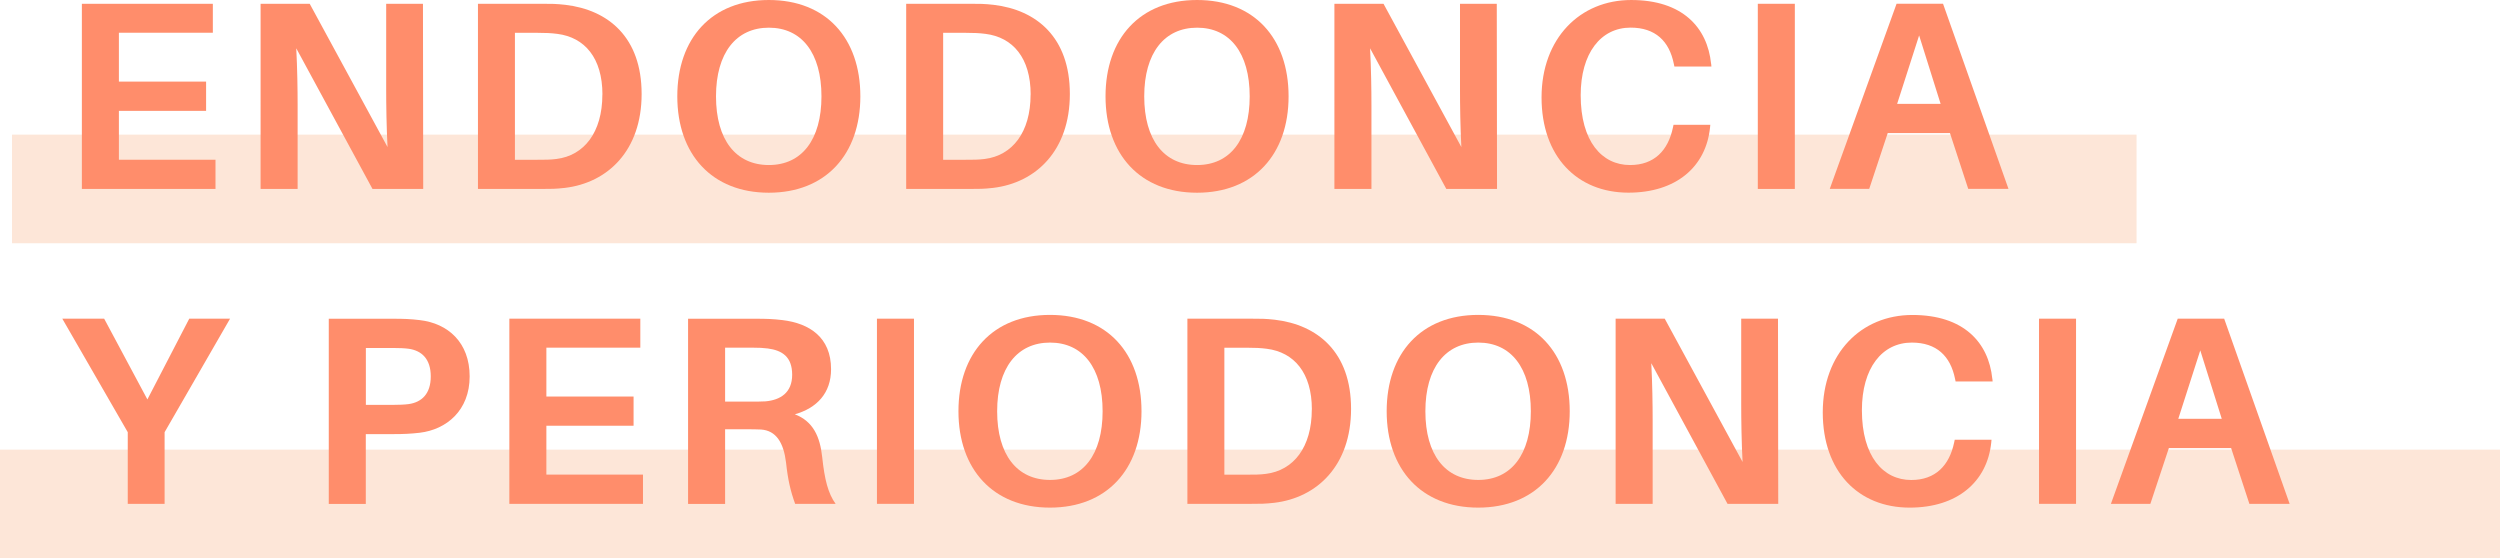 <?xml version="1.0" encoding="UTF-8"?>
<svg xmlns="http://www.w3.org/2000/svg" id="Capa_2" viewBox="0 0 403.7 90.16">
  <defs>
    <style>.cls-1{fill:#ff8d6b;}.cls-2{fill:#fde6d8;}</style>
  </defs>
  <g id="Capa_1-2">
    <rect class="cls-2" x="1.94" y="21.74" width="343.07" height="17.54"></rect>
    <path class="cls-1" d="m34.81,30.51H13.22V.61h21.15v4.68h-15.17v7.89h14.08v4.72h-14.08v7.89h15.6v4.72Z"></path>
    <path class="cls-1" d="m60.15,30.51l-12.31-22.71c.17,3.25.22,6.67.22,9.19v13.52h-5.98V.61h7.93l12.57,23.14c-.17-3.21-.22-6.85-.22-9.4V.61h5.94l.04,29.9h-8.19Z"></path>
    <path class="cls-1" d="m103.61,15.17c0,9.14-5.46,14.34-12.39,15.17-1.52.17-2.21.17-3.81.17h-10.23V.61h10.31c1.6,0,2.3,0,3.81.17,6.93.82,12.31,5.24,12.31,14.39Zm-6.33.09c0-5.89-2.86-9.23-7.28-9.79-1-.13-1.86-.17-3.21-.17h-3.64v20.5h3.55c1.3,0,2.21,0,3.16-.13,4.46-.56,7.41-4.29,7.41-10.4Z"></path>
    <path class="cls-1" d="m138.93,15.56c0,9.36-5.59,15.56-14.78,15.56s-14.78-6.2-14.78-15.56S114.92,0,124.15,0s14.78,6.15,14.78,15.56Zm-6.28,0c0-7.02-3.21-11.09-8.49-11.09s-8.54,4.07-8.54,11.09,3.21,11.09,8.54,11.09,8.49-4.12,8.49-11.09Z"></path>
    <path class="cls-1" d="m172.76,15.17c0,9.14-5.46,14.34-12.39,15.17-1.52.17-2.21.17-3.81.17h-10.23V.61h10.31c1.6,0,2.3,0,3.81.17,6.93.82,12.31,5.24,12.31,14.39Zm-6.33.09c0-5.89-2.86-9.23-7.28-9.79-1-.13-1.86-.17-3.21-.17h-3.64v20.5h3.55c1.3,0,2.21,0,3.16-.13,4.46-.56,7.41-4.29,7.41-10.4Z"></path>
    <path class="cls-1" d="m208.08,15.56c0,9.36-5.59,15.56-14.78,15.56s-14.78-6.2-14.78-15.56,5.55-15.56,14.78-15.56,14.78,6.15,14.78,15.56Zm-6.28,0c0-7.02-3.21-11.09-8.49-11.09s-8.54,4.07-8.54,11.09,3.21,11.09,8.54,11.09,8.49-4.12,8.49-11.09Z"></path>
    <path class="cls-1" d="m233.55,30.51l-12.31-22.71c.17,3.25.22,6.67.22,9.19v13.52h-5.98V.61h7.93l12.57,23.14c-.17-3.21-.22-6.85-.22-9.4V.61h5.94l.04,29.9h-8.19Z"></path>
    <path class="cls-1" d="m276.32,10.31l.04.43h-5.98l-.09-.43c-.74-3.68-2.99-5.85-6.98-5.85-4.81,0-8.06,4.12-8.06,10.92,0,7.45,3.42,11.27,7.97,11.27,3.9,0,6.15-2.34,6.93-6.07l.09-.43h5.94l-.04.43c-.65,6.37-5.5,10.53-13.17,10.53-8.32,0-14.04-5.85-14.04-15.38s6.2-15.73,14.47-15.73,12.31,4.42,12.91,10.31Z"></path>
    <path class="cls-1" d="m283.85,30.51V.61h5.98v29.9h-5.98Z"></path>
    <path class="cls-1" d="m304.83,21.49l-2.99,9.01h-6.37l10.79-29.9h7.5l10.57,29.9h-6.5l-2.95-9.01h-10.05Zm1.52-4.72h7.02l-3.47-11.05-3.55,11.05Z"></path>
    <rect class="cls-2" y="72.61" width="403.7" height="17.54"></rect>
    <path class="cls-1" d="m26.57,81.36h-5.94v-11.57l-10.57-18.33h6.76l6.98,13.04,6.76-13.04h6.59l-10.57,18.33v11.57Z"></path>
    <path class="cls-1" d="m75.84,60.78c0,5.5-3.73,8.58-8.06,9.1-1.47.17-2.6.22-4.33.22h-4.38v11.27h-5.98v-29.9h10.36c1.73,0,2.86.04,4.33.22,4.55.52,8.06,3.6,8.06,9.1Zm-6.28,0c0-2.82-1.47-4.16-3.55-4.46-.65-.09-1.56-.13-2.64-.13h-4.29v9.19h4.29c1.08,0,1.99-.04,2.64-.13,2.08-.3,3.55-1.65,3.55-4.46Z"></path>
    <path class="cls-1" d="m103.83,81.36h-21.58v-29.9h21.15v4.68h-15.17v7.89h14.08v4.72h-14.08v7.89h15.6v4.72Z"></path>
    <path class="cls-1" d="m134.94,81.36h-6.54c-.74-2.04-1.17-3.86-1.47-6.67-.39-3.21-1.6-5.16-4.03-5.33-.82-.04-1.56-.04-2.34-.04h-3.47v12.05h-5.98v-29.9h10.92c1.73,0,2.86.04,4.33.22,4.33.52,7.84,2.77,7.84,7.93,0,3.86-2.3,6.28-5.85,7.28,2.95,1.13,4.07,3.6,4.42,6.93.39,3.64.95,5.85,2.17,7.54Zm-13.74-16.51c1.04,0,1.78,0,2.43-.04,2.38-.22,4.29-1.39,4.29-4.29s-1.6-3.94-3.94-4.25c-.69-.09-1.43-.13-2.51-.13h-4.38v8.71h4.12Z"></path>
    <path class="cls-1" d="m141.61,81.36v-29.9h5.98v29.9h-5.98Z"></path>
    <path class="cls-1" d="m184.33,66.41c0,9.36-5.59,15.56-14.78,15.56s-14.78-6.2-14.78-15.56,5.55-15.56,14.78-15.56,14.78,6.15,14.78,15.56Zm-6.28,0c0-7.02-3.21-11.09-8.49-11.09s-8.54,4.07-8.54,11.09,3.21,11.09,8.54,11.09,8.49-4.12,8.49-11.09Z"></path>
    <path class="cls-1" d="m218.17,66.02c0,9.14-5.46,14.34-12.39,15.17-1.52.17-2.21.17-3.81.17h-10.23v-29.9h10.31c1.6,0,2.3,0,3.81.17,6.93.82,12.31,5.24,12.31,14.39Zm-6.33.09c0-5.89-2.86-9.23-7.28-9.79-1-.13-1.86-.17-3.21-.17h-3.64v20.5h3.55c1.3,0,2.21,0,3.16-.13,4.46-.56,7.41-4.29,7.41-10.4Z"></path>
    <path class="cls-1" d="m253.48,66.41c0,9.36-5.59,15.56-14.78,15.56s-14.78-6.2-14.78-15.56,5.55-15.56,14.78-15.56,14.78,6.15,14.78,15.56Zm-6.28,0c0-7.02-3.21-11.09-8.49-11.09s-8.54,4.07-8.54,11.09,3.21,11.09,8.54,11.09,8.49-4.12,8.49-11.09Z"></path>
    <path class="cls-1" d="m278.96,81.36l-12.31-22.71c.17,3.25.22,6.67.22,9.19v13.52h-5.98v-29.9h7.93l12.57,23.14c-.17-3.21-.22-6.85-.22-9.4v-13.74h5.94l.04,29.9h-8.19Z"></path>
    <path class="cls-1" d="m321.73,61.17l.04.43h-5.98l-.09-.43c-.74-3.68-2.99-5.85-6.98-5.85-4.81,0-8.06,4.12-8.06,10.92,0,7.45,3.42,11.27,7.97,11.27,3.9,0,6.15-2.34,6.93-6.07l.09-.43h5.94l-.04.43c-.65,6.37-5.5,10.53-13.17,10.53-8.32,0-14.04-5.85-14.04-15.38s6.2-15.73,14.47-15.73,12.31,4.42,12.91,10.31Z"></path>
    <path class="cls-1" d="m329.26,81.36v-29.9h5.98v29.9h-5.98Z"></path>
    <path class="cls-1" d="m350.23,72.35l-2.99,9.01h-6.37l10.79-29.9h7.5l10.57,29.9h-6.5l-2.95-9.01h-10.05Zm1.52-4.72h7.02l-3.47-11.05-3.55,11.05Z"></path>
  </g>
</svg>
